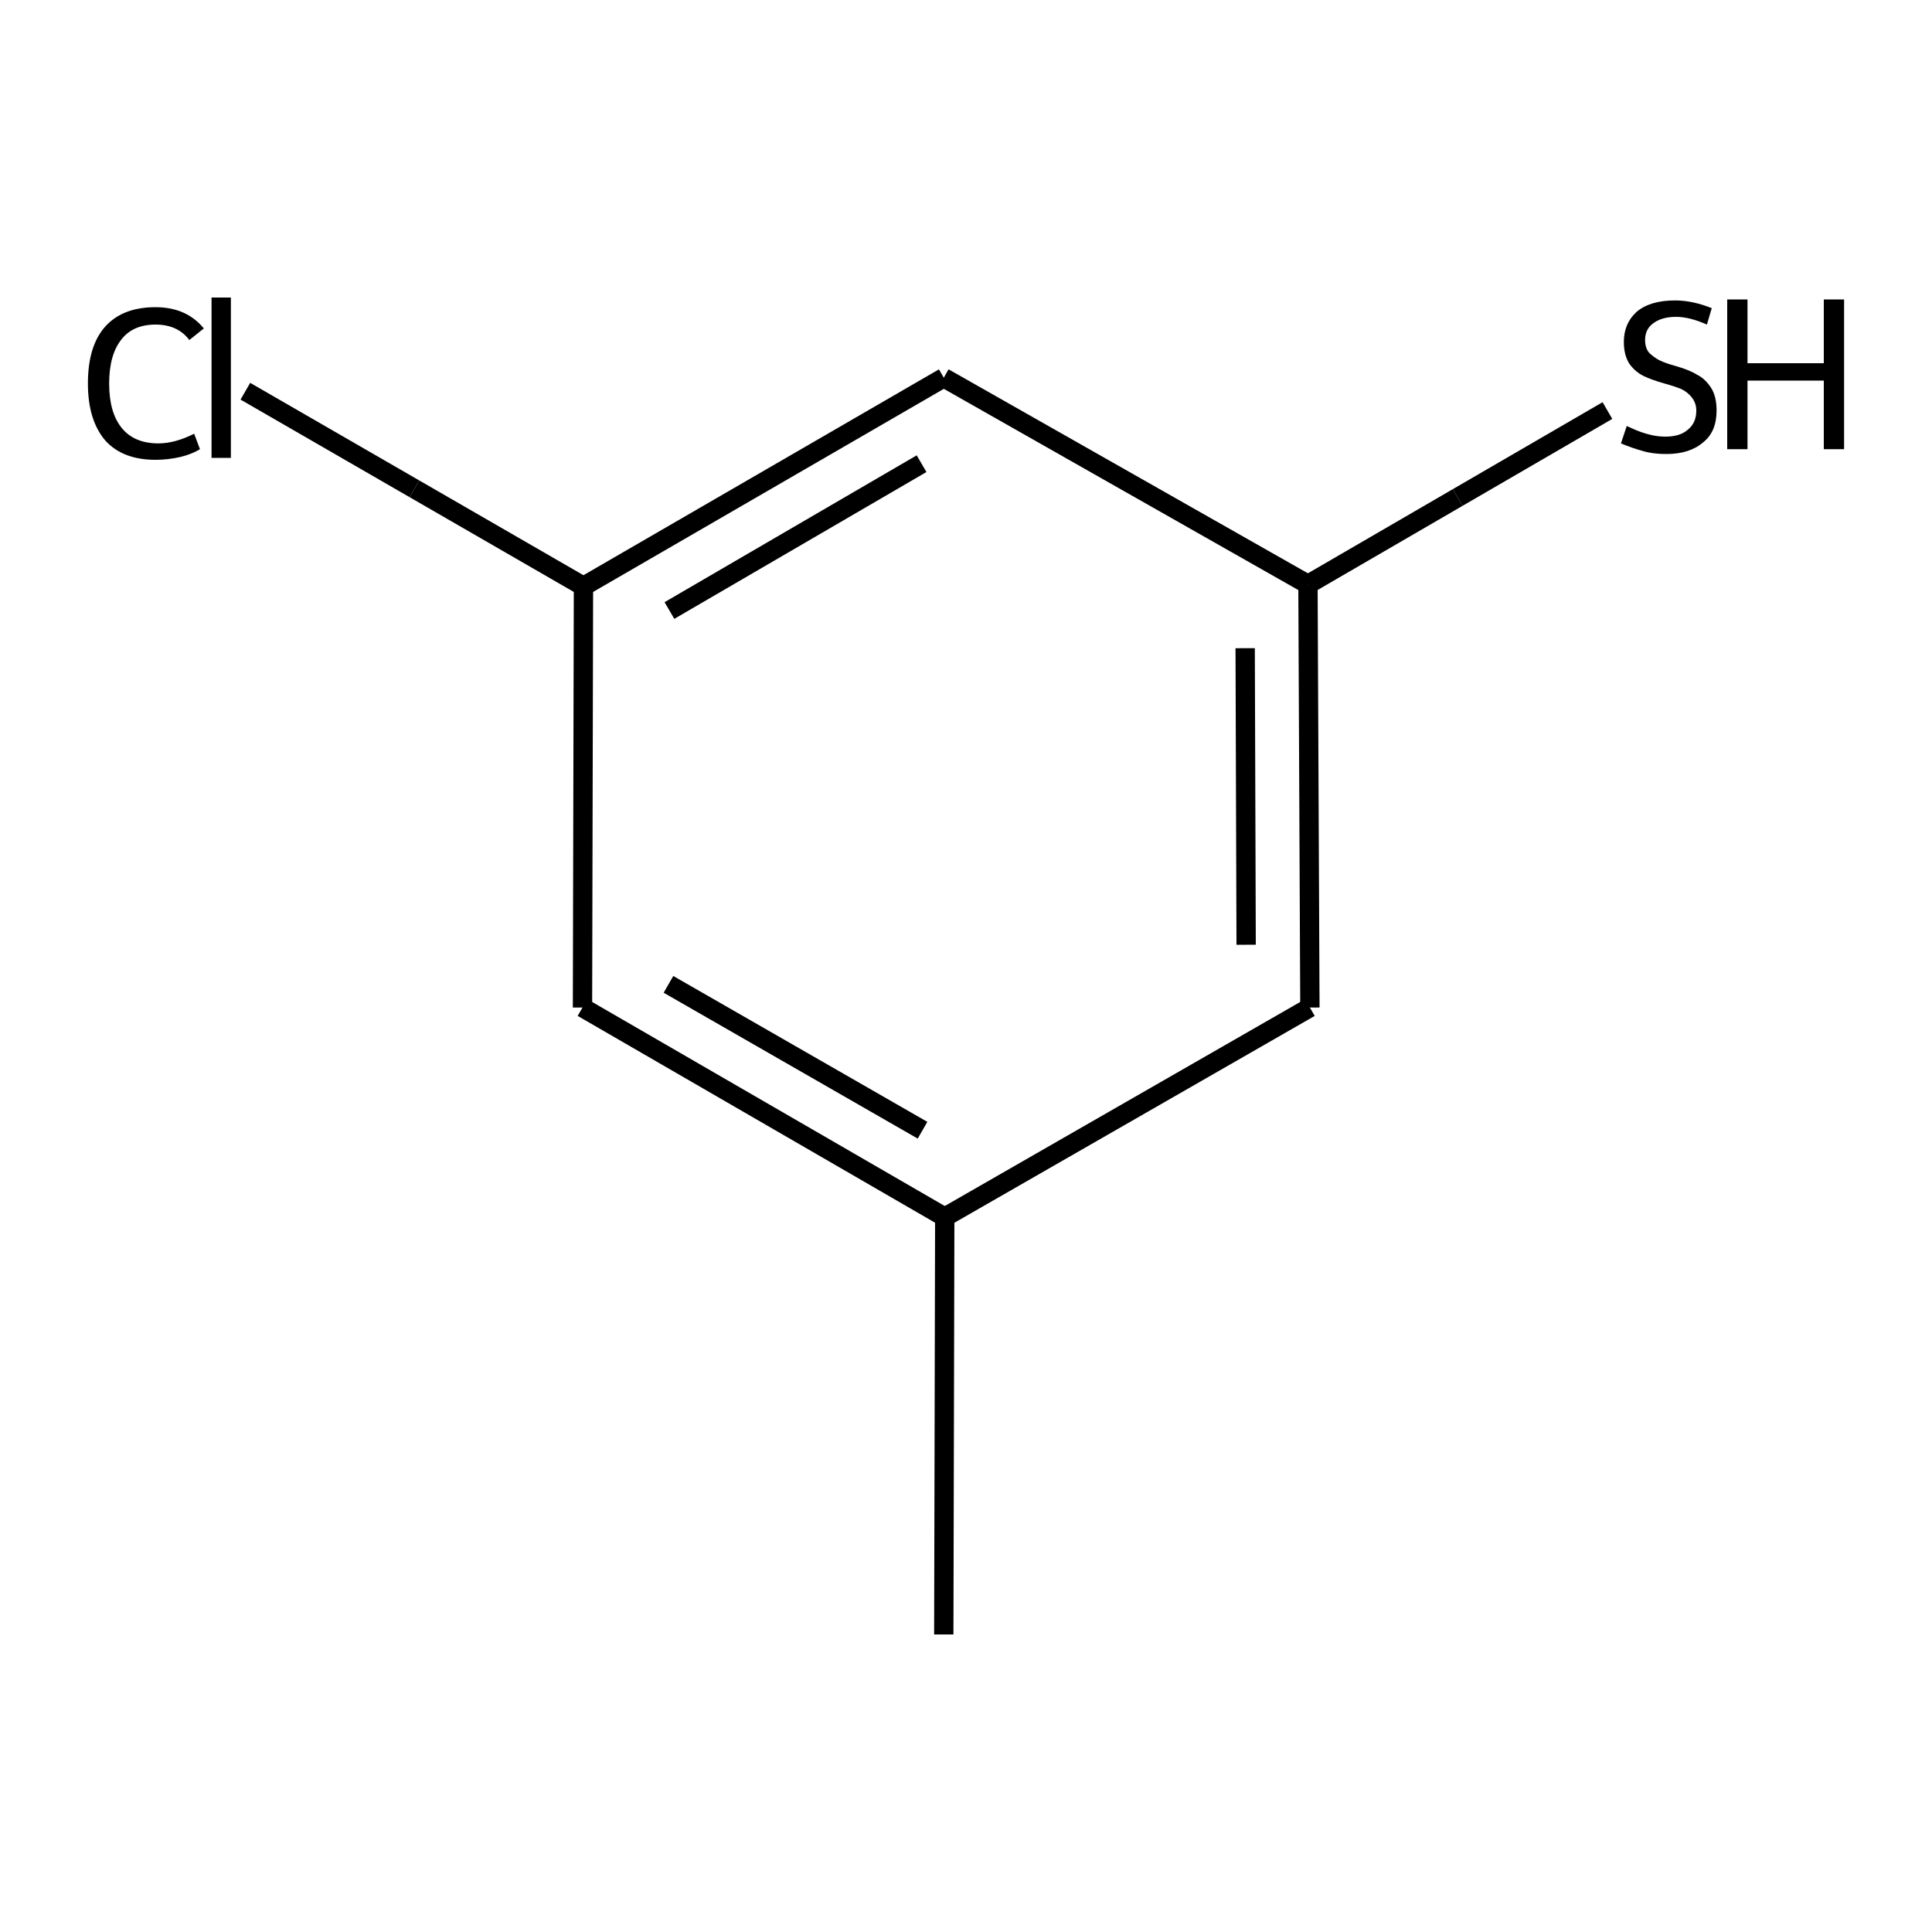 <?xml version="1.0" encoding="iso-8859-1"?>
<svg version="1.1" baseProfile="full"
              xmlns="http://www.w3.org/2000/svg"
                      xmlns:rdkit="http://www.rdkit.org/xml"
                      xmlns:xlink="http://www.w3.org/1999/xlink"
                  xml:space="preserve"
width="200px" height="200px" viewBox="0 0 200 200">
<!-- END OF HEADER -->
<rect style="opacity:1.0;fill:none;stroke:none" width="200.0" height="200.0" x="0.0" y="0.0"> </rect>
<path class="bond-0 atom-3 atom-4" d="M 135.6,104.3 L 135.4,60.5" style="fill:none;fill-rule:evenodd;stroke:#000000;stroke-width:2.0px;stroke-linecap:butt;stroke-linejoin:miter;stroke-opacity:1" />
<path class="bond-0 atom-3 atom-4" d="M 129.0,97.8 L 128.9,67.1" style="fill:none;fill-rule:evenodd;stroke:#000000;stroke-width:2.0px;stroke-linecap:butt;stroke-linejoin:miter;stroke-opacity:1" />
<path class="bond-1 atom-1 atom-2" d="M 60.3,104.3 L 97.8,126.0" style="fill:none;fill-rule:evenodd;stroke:#000000;stroke-width:2.0px;stroke-linecap:butt;stroke-linejoin:miter;stroke-opacity:1" />
<path class="bond-1 atom-1 atom-2" d="M 69.2,101.9 L 95.5,117.0" style="fill:none;fill-rule:evenodd;stroke:#000000;stroke-width:2.0px;stroke-linecap:butt;stroke-linejoin:miter;stroke-opacity:1" />
<path class="bond-2 atom-4 atom-5" d="M 135.4,60.5 L 97.7,39.1" style="fill:none;fill-rule:evenodd;stroke:#000000;stroke-width:2.0px;stroke-linecap:butt;stroke-linejoin:miter;stroke-opacity:1" />
<path class="bond-3 atom-5 atom-0" d="M 97.7,39.1 L 60.4,60.7" style="fill:none;fill-rule:evenodd;stroke:#000000;stroke-width:2.0px;stroke-linecap:butt;stroke-linejoin:miter;stroke-opacity:1" />
<path class="bond-3 atom-5 atom-0" d="M 95.4,48.0 L 69.3,63.2" style="fill:none;fill-rule:evenodd;stroke:#000000;stroke-width:2.0px;stroke-linecap:butt;stroke-linejoin:miter;stroke-opacity:1" />
<path class="bond-4 atom-0 atom-1" d="M 60.4,60.7 L 60.3,104.3" style="fill:none;fill-rule:evenodd;stroke:#000000;stroke-width:2.0px;stroke-linecap:butt;stroke-linejoin:miter;stroke-opacity:1" />
<path class="bond-5 atom-4 atom-6" d="M 135.4,60.5 L 150.9,51.5" style="fill:none;fill-rule:evenodd;stroke:#000000;stroke-width:2.0px;stroke-linecap:butt;stroke-linejoin:miter;stroke-opacity:1" />
<path class="bond-5 atom-4 atom-6" d="M 150.9,51.5 L 166.4,42.5" style="fill:none;fill-rule:evenodd;stroke:#000000;stroke-width:2.0px;stroke-linecap:butt;stroke-linejoin:miter;stroke-opacity:1" />
<path class="bond-6 atom-2 atom-3" d="M 97.8,126.0 L 135.6,104.3" style="fill:none;fill-rule:evenodd;stroke:#000000;stroke-width:2.0px;stroke-linecap:butt;stroke-linejoin:miter;stroke-opacity:1" />
<path class="bond-7 atom-2 atom-7" d="M 97.8,126.0 L 97.7,169.2" style="fill:none;fill-rule:evenodd;stroke:#000000;stroke-width:2.0px;stroke-linecap:butt;stroke-linejoin:miter;stroke-opacity:1" />
<path class="bond-8 atom-0 atom-8" d="M 60.4,60.7 L 42.9,50.6" style="fill:none;fill-rule:evenodd;stroke:#000000;stroke-width:2.0px;stroke-linecap:butt;stroke-linejoin:miter;stroke-opacity:1" />
<path class="bond-8 atom-0 atom-8" d="M 42.9,50.6 L 25.4,40.5" style="fill:none;fill-rule:evenodd;stroke:#000000;stroke-width:2.0px;stroke-linecap:butt;stroke-linejoin:miter;stroke-opacity:1" />
<path class="atom-6" d="M 168.4 44.1
Q 168.6 44.2, 169.3 44.5
Q 170.0 44.8, 170.8 45.0
Q 171.6 45.2, 172.4 45.2
Q 173.9 45.2, 174.7 44.5
Q 175.6 43.8, 175.6 42.5
Q 175.6 41.7, 175.1 41.1
Q 174.7 40.6, 174.1 40.3
Q 173.4 40.0, 172.3 39.7
Q 170.9 39.3, 170.1 38.9
Q 169.3 38.5, 168.7 37.7
Q 168.1 36.8, 168.1 35.4
Q 168.1 33.5, 169.4 32.3
Q 170.8 31.1, 173.4 31.1
Q 175.2 31.1, 177.2 31.9
L 176.7 33.6
Q 174.9 32.8, 173.5 32.8
Q 172.0 32.8, 171.1 33.5
Q 170.3 34.1, 170.3 35.2
Q 170.3 36.0, 170.7 36.5
Q 171.2 37.0, 171.8 37.3
Q 172.4 37.6, 173.5 37.9
Q 174.9 38.3, 175.7 38.8
Q 176.5 39.2, 177.1 40.1
Q 177.7 41.0, 177.7 42.5
Q 177.7 44.7, 176.3 45.8
Q 174.9 47.0, 172.5 47.0
Q 171.1 47.0, 170.1 46.7
Q 169.0 46.4, 167.8 45.9
L 168.4 44.1
" fill="#000000"/>
<path class="atom-6" d="M 178.8 31.0
L 180.9 31.0
L 180.9 37.6
L 188.8 37.6
L 188.8 31.0
L 190.9 31.0
L 190.9 46.5
L 188.8 46.5
L 188.8 39.4
L 180.9 39.4
L 180.9 46.5
L 178.8 46.5
L 178.8 31.0
" fill="#000000"/>
<path class="atom-8" d="M 9.1 39.7
Q 9.1 35.8, 10.9 33.8
Q 12.7 31.8, 16.1 31.8
Q 19.3 31.8, 21.1 34.0
L 19.6 35.2
Q 18.4 33.6, 16.1 33.6
Q 13.8 33.6, 12.6 35.1
Q 11.3 36.7, 11.3 39.7
Q 11.3 42.7, 12.6 44.3
Q 13.9 45.9, 16.4 45.9
Q 18.1 45.9, 20.1 44.9
L 20.7 46.5
Q 19.9 47.0, 18.7 47.3
Q 17.4 47.6, 16.1 47.6
Q 12.7 47.6, 10.9 45.6
Q 9.1 43.5, 9.1 39.7
" fill="#000000"/>
<path class="atom-8" d="M 21.9 30.8
L 23.9 30.8
L 23.9 47.4
L 21.9 47.4
L 21.9 30.8
" fill="#000000"/>
</svg>
